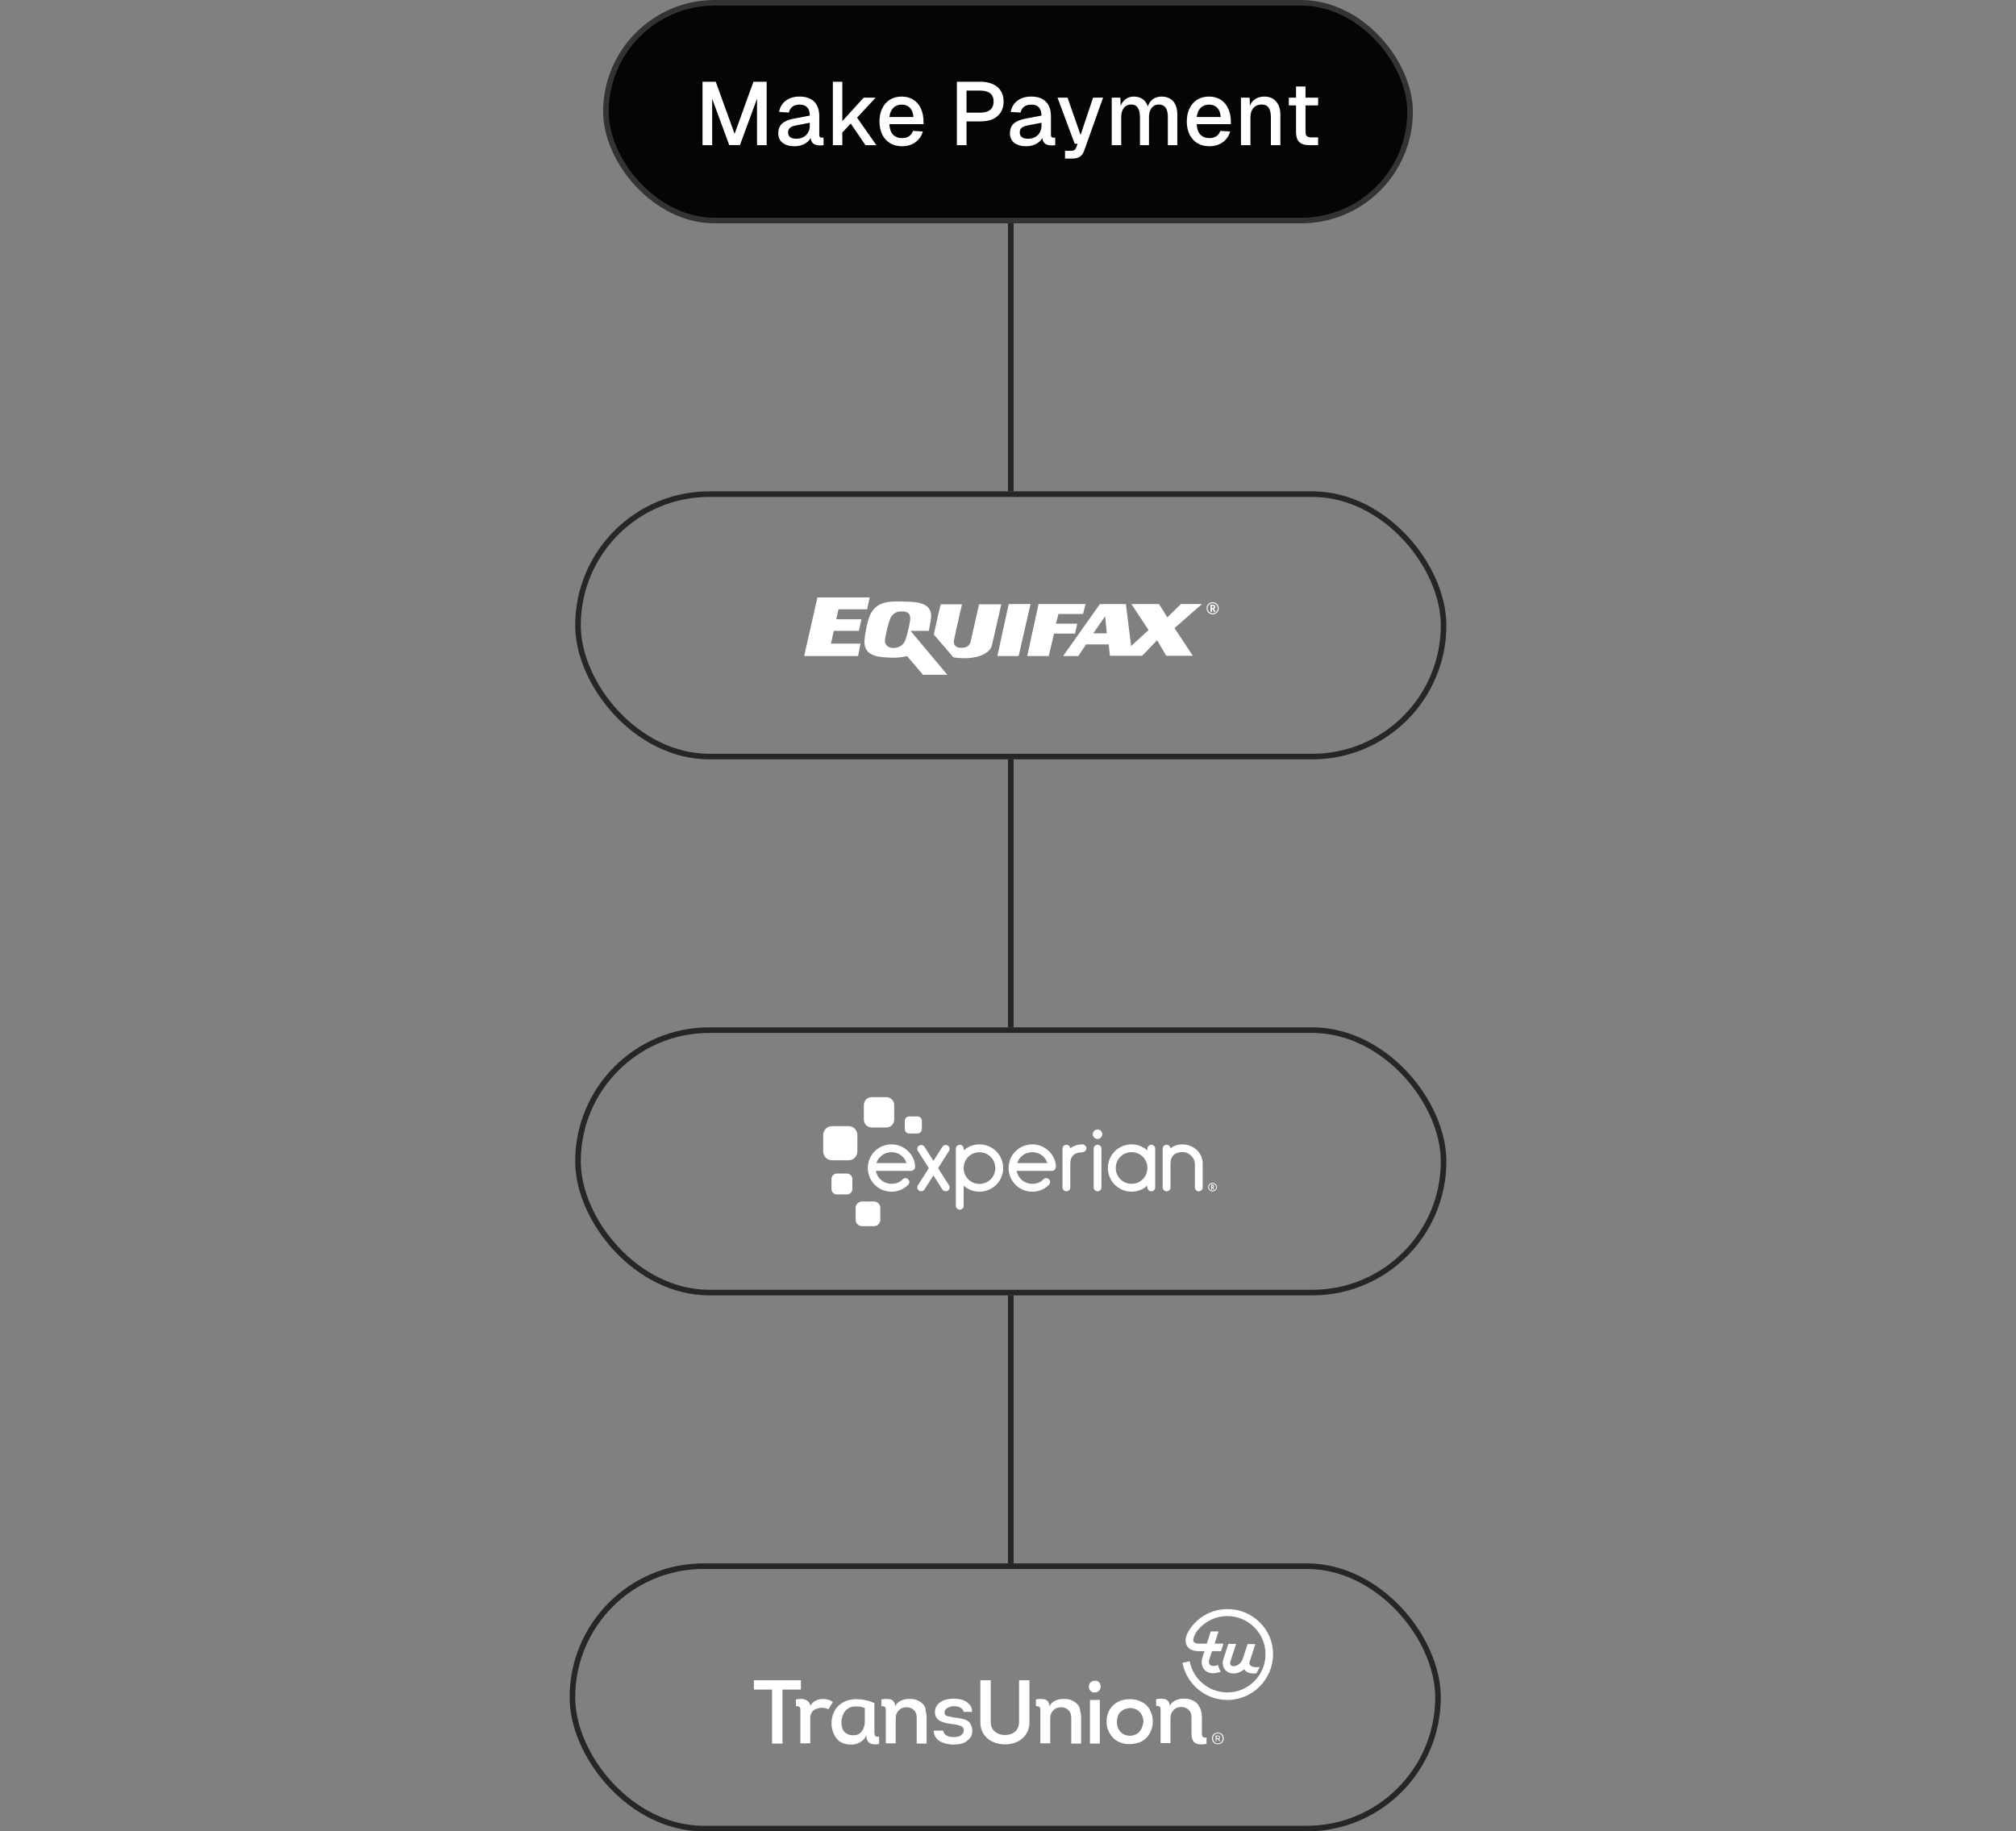 <svg width="361" height="328" viewBox="0 0 361 328" fill="none" xmlns="http://www.w3.org/2000/svg">
<rect x="0" y="0" width="361" height="328" fill="#808080" stroke="none"/>
<g clip-path="url(#clip0_814_3093)">
<rect x="108.5" y="0.5" width="144" height="39" rx="19.5" fill="#050505"/>
<rect x="108.5" y="0.5" width="144" height="39" rx="19.5" stroke="#333333"/>
<path d="M125.798 14.64H128.166L131.542 23.968L134.918 14.64H137.286V26H135.558V17.68L132.502 25.984H130.582L127.526 17.68V26H125.798V14.64ZM142.272 26.192C141.387 26.192 140.678 25.989 140.144 25.584C139.622 25.168 139.36 24.597 139.36 23.872C139.36 23.147 139.579 22.576 140.016 22.16C140.454 21.744 141.142 21.445 142.08 21.264L145.008 20.704C145.008 20.043 144.854 19.552 144.544 19.232C144.246 18.901 143.792 18.736 143.184 18.736C142.651 18.736 142.224 18.859 141.904 19.104C141.584 19.339 141.371 19.691 141.264 20.16L139.504 20.048C139.664 19.184 140.064 18.512 140.704 18.032C141.355 17.541 142.182 17.296 143.184 17.296C144.326 17.296 145.195 17.6 145.792 18.208C146.4 18.816 146.704 19.68 146.704 20.8V24.112C146.704 24.315 146.742 24.459 146.816 24.544C146.891 24.619 147.008 24.656 147.168 24.656H147.472V26C147.398 26.011 147.302 26.021 147.184 26.032C147.078 26.043 146.966 26.048 146.848 26.048C146.262 26.048 145.824 25.909 145.536 25.632C145.259 25.344 145.12 24.864 145.12 24.192L145.296 24.272C145.179 24.827 144.838 25.285 144.272 25.648C143.707 26.011 143.04 26.192 142.272 26.192ZM142.56 24.848C143.062 24.848 143.494 24.752 143.856 24.56C144.23 24.357 144.512 24.08 144.704 23.728C144.907 23.376 145.008 22.976 145.008 22.528V21.984L142.528 22.464C142.027 22.56 141.664 22.709 141.44 22.912C141.227 23.115 141.12 23.381 141.12 23.712C141.12 24.075 141.243 24.357 141.488 24.56C141.744 24.752 142.102 24.848 142.56 24.848ZM149.138 14.64H150.834V21.696L154.658 17.488H156.802L153.474 21.072L156.93 26H154.978L152.338 22.128L150.834 23.728V26H149.138V14.64ZM161.517 26.192C160.707 26.192 159.997 26.011 159.389 25.648C158.781 25.285 158.312 24.768 157.981 24.096C157.651 23.424 157.485 22.64 157.485 21.744C157.485 20.859 157.651 20.08 157.981 19.408C158.312 18.725 158.776 18.203 159.373 17.84C159.971 17.477 160.669 17.296 161.469 17.296C162.248 17.296 162.931 17.477 163.517 17.84C164.104 18.192 164.557 18.709 164.877 19.392C165.208 20.064 165.373 20.869 165.373 21.808V22.24H159.261C159.293 23.051 159.507 23.669 159.901 24.096C160.307 24.523 160.851 24.736 161.533 24.736C162.035 24.736 162.451 24.624 162.781 24.4C163.112 24.176 163.347 23.856 163.485 23.44L165.245 23.552C165.021 24.363 164.573 25.008 163.901 25.488C163.24 25.957 162.445 26.192 161.517 26.192ZM163.565 20.96C163.512 20.224 163.299 19.669 162.925 19.296C162.563 18.923 162.077 18.736 161.469 18.736C160.861 18.736 160.36 18.928 159.965 19.312C159.581 19.696 159.347 20.245 159.261 20.96H163.565ZM171.345 14.64H175.585C176.438 14.64 177.174 14.784 177.793 15.072C178.411 15.349 178.886 15.755 179.217 16.288C179.547 16.811 179.713 17.44 179.713 18.176C179.713 18.912 179.547 19.552 179.217 20.096C178.886 20.629 178.411 21.04 177.793 21.328C177.174 21.605 176.438 21.744 175.585 21.744H173.073V26H171.345V14.64ZM175.537 20.176C176.315 20.176 176.907 20.005 177.313 19.664C177.718 19.323 177.921 18.827 177.921 18.176C177.921 17.525 177.718 17.04 177.313 16.72C176.907 16.389 176.315 16.224 175.537 16.224H173.073V20.176H175.537ZM183.757 26.192C182.871 26.192 182.162 25.989 181.629 25.584C181.106 25.168 180.845 24.597 180.845 23.872C180.845 23.147 181.063 22.576 181.501 22.16C181.938 21.744 182.626 21.445 183.565 21.264L186.493 20.704C186.493 20.043 186.338 19.552 186.029 19.232C185.73 18.901 185.277 18.736 184.669 18.736C184.135 18.736 183.709 18.859 183.389 19.104C183.069 19.339 182.855 19.691 182.749 20.16L180.989 20.048C181.149 19.184 181.549 18.512 182.189 18.032C182.839 17.541 183.666 17.296 184.669 17.296C185.81 17.296 186.679 17.6 187.277 18.208C187.885 18.816 188.189 19.68 188.189 20.8V24.112C188.189 24.315 188.226 24.459 188.301 24.544C188.375 24.619 188.493 24.656 188.653 24.656H188.957V26C188.882 26.011 188.786 26.021 188.669 26.032C188.562 26.043 188.45 26.048 188.333 26.048C187.746 26.048 187.309 25.909 187.021 25.632C186.743 25.344 186.605 24.864 186.605 24.192L186.781 24.272C186.663 24.827 186.322 25.285 185.757 25.648C185.191 26.011 184.525 26.192 183.757 26.192ZM184.045 24.848C184.546 24.848 184.978 24.752 185.341 24.56C185.714 24.357 185.997 24.08 186.189 23.728C186.391 23.376 186.493 22.976 186.493 22.528V21.984L184.013 22.464C183.511 22.56 183.149 22.709 182.925 22.912C182.711 23.115 182.605 23.381 182.605 23.712C182.605 24.075 182.727 24.357 182.973 24.56C183.229 24.752 183.586 24.848 184.045 24.848ZM190.712 27.008H191.736C192.013 27.008 192.221 26.965 192.36 26.88C192.509 26.795 192.621 26.651 192.696 26.448L192.968 25.744H192.44L189.368 17.488H191.16L193.496 24.176L195.736 17.488H197.528L194.136 26.992C193.965 27.483 193.709 27.84 193.368 28.064C193.037 28.288 192.578 28.4 191.992 28.4H190.712V27.008ZM199.075 17.488H200.627L200.675 19.6L200.483 19.536C200.579 19.077 200.744 18.683 200.979 18.352C201.224 18.011 201.523 17.749 201.875 17.568C202.227 17.387 202.611 17.296 203.027 17.296C203.752 17.296 204.344 17.499 204.803 17.904C205.262 18.309 205.55 18.875 205.667 19.6H205.395C205.534 18.864 205.827 18.299 206.275 17.904C206.723 17.499 207.299 17.296 208.003 17.296C208.59 17.296 209.096 17.424 209.523 17.68C209.95 17.925 210.27 18.288 210.483 18.768C210.707 19.248 210.819 19.835 210.819 20.528V26H209.123V20.944C209.123 20.197 208.99 19.643 208.723 19.28C208.456 18.907 208.051 18.72 207.507 18.72C207.155 18.72 206.846 18.811 206.579 18.992C206.312 19.173 206.104 19.44 205.955 19.792C205.816 20.133 205.747 20.539 205.747 21.008V26H204.131V21.008C204.131 20.261 204.003 19.696 203.747 19.312C203.502 18.917 203.102 18.72 202.547 18.72C202.184 18.72 201.87 18.811 201.603 18.992C201.336 19.173 201.128 19.44 200.979 19.792C200.84 20.133 200.771 20.539 200.771 21.008V26H199.075V17.488ZM216.549 26.192C215.738 26.192 215.029 26.011 214.421 25.648C213.813 25.285 213.343 24.768 213.013 24.096C212.682 23.424 212.517 22.64 212.517 21.744C212.517 20.859 212.682 20.08 213.013 19.408C213.343 18.725 213.807 18.203 214.405 17.84C215.002 17.477 215.701 17.296 216.501 17.296C217.279 17.296 217.962 17.477 218.549 17.84C219.135 18.192 219.589 18.709 219.909 19.392C220.239 20.064 220.405 20.869 220.405 21.808V22.24H214.293C214.325 23.051 214.538 23.669 214.933 24.096C215.338 24.523 215.882 24.736 216.565 24.736C217.066 24.736 217.482 24.624 217.813 24.4C218.143 24.176 218.378 23.856 218.517 23.44L220.277 23.552C220.053 24.363 219.605 25.008 218.933 25.488C218.271 25.957 217.477 26.192 216.549 26.192ZM218.597 20.96C218.543 20.224 218.33 19.669 217.957 19.296C217.594 18.923 217.109 18.736 216.501 18.736C215.893 18.736 215.391 18.928 214.997 19.312C214.613 19.696 214.378 20.245 214.293 20.96H218.597ZM222.216 17.488H223.768L223.832 19.76L223.624 19.648C223.762 18.859 224.077 18.272 224.568 17.888C225.069 17.493 225.677 17.296 226.392 17.296C227.309 17.296 228.018 17.595 228.52 18.192C229.021 18.779 229.272 19.557 229.272 20.528V26H227.576V21.04C227.576 20.272 227.448 19.696 227.192 19.312C226.936 18.917 226.514 18.72 225.928 18.72C225.309 18.72 224.818 18.923 224.456 19.328C224.093 19.733 223.912 20.304 223.912 21.04V26H222.216V17.488ZM234.448 26C233.638 26 233.04 25.813 232.656 25.44C232.272 25.067 232.08 24.485 232.08 23.696V15.488H233.776V23.568C233.776 23.952 233.856 24.224 234.016 24.384C234.187 24.533 234.454 24.608 234.816 24.608H236.032V26H234.448ZM230.784 17.488H236.032V18.88H230.784V17.488Z" fill="white"/>
</g>
<path d="M181 40L181 88" stroke="#262626"/>
<path d="M181 136L181 184" stroke="#262626"/>
<path d="M181 232L181 280" stroke="#262626"/>
<rect x="103.5" y="88.5" width="155" height="47" rx="23.5" stroke="#262626"/>
<g clip-path="url(#clip1_814_3093)">
<path d="M216.061 108.941C216.061 108.748 216.11 108.566 216.206 108.397C216.303 108.228 216.436 108.095 216.605 107.997C216.774 107.899 216.956 107.851 217.152 107.851C217.344 107.851 217.524 107.898 217.693 107.994C217.862 108.09 217.995 108.223 218.094 108.394C218.191 108.564 218.24 108.747 218.24 108.941C218.24 109.133 218.193 109.314 218.097 109.482C218.002 109.65 217.871 109.783 217.703 109.882C217.534 109.981 217.351 110.03 217.152 110.03C216.952 110.03 216.767 109.98 216.598 109.88C216.429 109.78 216.297 109.646 216.203 109.479C216.108 109.312 216.061 109.132 216.061 108.941ZM216.24 108.941C216.24 109.103 216.28 109.254 216.36 109.394C216.44 109.534 216.551 109.645 216.692 109.728C216.833 109.811 216.986 109.853 217.152 109.853C217.319 109.853 217.473 109.811 217.615 109.727C217.756 109.643 217.866 109.531 217.945 109.391C218.023 109.252 218.062 109.101 218.062 108.941C218.062 108.781 218.023 108.631 217.943 108.491C217.864 108.35 217.754 108.238 217.613 108.154C217.473 108.071 217.319 108.029 217.152 108.029C216.989 108.029 216.837 108.07 216.696 108.151C216.554 108.233 216.443 108.345 216.361 108.486C216.28 108.628 216.24 108.78 216.24 108.941ZM217.632 108.686C217.632 108.766 217.609 108.836 217.566 108.896C217.521 108.956 217.458 109.003 217.376 109.038L217.682 109.579H217.392L217.143 109.108H217.011V109.579H216.753V108.306H217.143C217.469 108.306 217.632 108.432 217.632 108.686ZM217.011 108.899H217.115C217.197 108.899 217.259 108.881 217.302 108.847C217.346 108.812 217.368 108.764 217.368 108.703C217.368 108.633 217.345 108.584 217.302 108.557C217.257 108.53 217.196 108.516 217.115 108.516H217.011V108.899Z" fill="white"/>
<path d="M153.801 112.989L154.246 110.91H149.743L150.139 109.128H155.286L155.731 107H146.377L144.002 117.492H153.652L154.098 115.265H148.802L149.297 112.989H153.801Z" fill="white"/>
<path d="M166.322 112.989C166.52 111.999 166.668 111.059 166.668 111.059C167.262 107.792 163.996 107.792 161.917 107.743C158.898 107.644 156.325 107.644 155.385 111.356C155.385 111.356 154.89 113.286 154.791 114.771C154.642 117.79 157.859 117.691 159.591 117.79C161.323 117.839 162.412 117.493 162.412 117.493L165.283 120.858H169.638L163.056 112.989H166.322ZM162.957 111.207C162.957 111.207 162.709 112.989 162.066 114.771C161.769 115.612 160.779 116.057 160.037 116.057C159.195 116.057 158.255 115.612 158.503 114.375C158.503 114.375 158.75 112.692 159.393 110.811C159.393 110.811 159.938 109.425 161.422 109.524C161.422 109.524 163.303 109.227 162.957 111.207Z" fill="white"/>
<path d="M175.329 108.188L173.795 114.968C173.498 116.205 171.964 116.007 171.964 116.007C170.776 116.007 170.776 114.918 170.776 114.918C171.023 113.582 172.261 108.237 172.261 108.237H168.45C168.153 109.326 167.213 113.632 167.213 113.632L170.726 117.74C171.716 117.888 172.607 117.888 173.102 117.888C176.022 117.74 177.309 116.601 177.556 115.76C177.803 114.918 179.288 108.237 179.288 108.237H175.329L175.329 108.188Z" fill="white"/>
<path d="M180.624 108.188L178.595 117.492H182.406L184.534 108.188H180.624Z" fill="white"/>
<path d="M192.898 111.701H189.087L189.533 109.969H193.937L194.383 108.188H185.969L183.94 117.492H187.8L188.741 113.483H192.502L192.898 111.701Z" fill="white"/>
<path d="M211.456 108.188L209.031 110.563L207.547 108.188H202.598L205.666 112.84L202.548 115.71L201.608 108.188H196.956L190.374 117.492H193.096L194.481 115.413H198.54L198.738 117.443H204.528L207.2 114.671L208.833 117.443H213.584L210.318 112.493L215.218 108.188H211.456ZM195.768 113.434L197.896 110.365L198.193 113.434H195.768Z" fill="white"/>
</g>
<rect x="103.5" y="184.5" width="155" height="47" rx="23.5" stroke="#262626"/>
<path d="M158.713 201.938H156.095C155.316 201.938 154.686 201.307 154.686 200.529V197.911C154.686 197.133 155.316 196.502 156.095 196.502H158.713C159.491 196.502 160.122 197.133 160.122 197.911V200.529C160.122 201.307 159.491 201.938 158.713 201.938Z" fill="white"/>
<path d="M151.94 207.807H148.994C148.119 207.807 147.409 207.099 147.409 206.223V203.276C147.409 202.402 148.119 201.691 148.994 201.691H151.94C152.815 201.691 153.525 202.402 153.525 203.276V206.223C153.525 207.099 152.815 207.807 151.94 207.807Z" fill="white"/>
<path d="M151.659 213.921H149.861C149.326 213.921 148.891 213.488 148.891 212.952V211.154C148.891 210.617 149.326 210.184 149.861 210.184H151.659C152.194 210.184 152.628 210.617 152.628 211.154V212.952C152.628 213.488 152.194 213.921 151.659 213.921Z" fill="white"/>
<path d="M156.49 219.605H154.363C153.731 219.605 153.218 219.094 153.218 218.461V216.333C153.218 215.7 153.731 215.188 154.363 215.188H156.49C157.122 215.188 157.635 215.7 157.635 216.333V218.461C157.635 219.094 157.122 219.605 156.49 219.605Z" fill="white"/>
<path d="M164.285 203.01H162.811C162.373 203.01 162.019 202.654 162.019 202.218V200.746C162.019 200.308 162.373 199.952 162.811 199.952H164.285C164.722 199.952 165.076 200.308 165.076 200.746V202.218C165.076 202.654 164.722 203.01 164.285 203.01Z" fill="white"/>
<path d="M196.537 203.993C197.005 203.993 197.384 203.614 197.384 203.144C197.384 202.675 197.005 202.294 196.537 202.294C196.068 202.294 195.686 202.675 195.686 203.144C195.685 203.614 196.068 203.993 196.537 203.993Z" fill="white"/>
<path d="M165.535 213.053C165.403 213.25 165.19 213.348 164.96 213.348C164.829 213.348 164.681 213.315 164.566 213.25C164.385 213.135 164.254 212.888 164.254 212.642C164.254 212.527 164.287 212.412 164.352 212.314L166.323 209.211L164.352 206.108C164.287 206.01 164.254 205.878 164.254 205.763C164.254 205.534 164.369 205.287 164.583 205.172C164.697 205.106 164.812 205.074 164.944 205.074C165.173 205.074 165.403 205.172 165.535 205.369L167.144 207.914L168.769 205.369C168.9 205.172 169.13 205.074 169.36 205.074C169.491 205.074 169.606 205.106 169.721 205.172C169.935 205.287 170.049 205.534 170.049 205.763C170.049 205.878 170.017 206.01 169.951 206.108L167.981 209.211L169.951 212.314C170.017 212.412 170.049 212.527 170.049 212.642C170.049 212.888 169.918 213.135 169.737 213.25C169.623 213.315 169.475 213.348 169.343 213.348C169.114 213.348 168.9 213.25 168.769 213.053L167.144 210.524L165.535 213.053ZM172.559 206.042C173.297 205.369 174.299 204.959 175.383 204.959C177.747 204.959 179.635 206.847 179.635 209.211C179.635 211.543 177.747 213.43 175.383 213.43C174.299 213.43 173.297 213.02 172.559 212.347V215.975C172.559 216.336 172.23 216.648 171.853 216.648C171.508 216.648 171.163 216.336 171.163 215.975V205.698C171.163 205.337 171.508 205.025 171.853 205.025C172.23 205.025 172.559 205.337 172.559 205.698V206.042ZM175.383 206.371C173.806 206.371 172.559 207.618 172.559 209.211C172.559 210.787 173.806 212.035 175.383 212.035C176.975 212.035 178.223 210.787 178.223 209.211C178.223 207.618 176.975 206.371 175.383 206.371ZM191.655 208.439V212.691C191.655 213.053 191.31 213.364 190.965 213.364C190.587 213.364 190.259 213.053 190.259 212.691V205.698C190.259 205.336 190.587 205.025 190.965 205.025C191.294 205.025 191.638 205.32 191.655 205.665C192.229 205.222 192.968 204.975 193.772 204.959C194.216 204.959 194.544 205.304 194.544 205.648C194.544 206.026 194.199 206.371 193.772 206.371C192.673 206.404 191.655 206.798 191.655 208.439ZM196.546 205.025C196.169 205.025 195.841 205.336 195.841 205.698V212.691C195.841 213.053 196.169 213.364 196.546 213.364C196.892 213.364 197.236 213.053 197.236 212.691V205.698C197.236 205.336 196.892 205.025 196.546 205.025ZM205.462 205.698C205.462 205.336 205.79 205.025 206.167 205.025C206.512 205.025 206.857 205.336 206.857 205.698V212.691C206.857 213.053 206.512 213.364 206.167 213.364C205.79 213.364 205.462 213.053 205.462 212.691V212.347C204.707 213.02 203.721 213.43 202.637 213.43C200.273 213.43 198.385 211.543 198.385 209.178C198.385 206.847 200.273 204.959 202.637 204.959C203.721 204.959 204.707 205.369 205.462 206.043V205.698ZM202.637 212.018C204.213 212.018 205.462 210.771 205.462 209.178C205.462 207.602 204.213 206.355 202.637 206.355C201.045 206.355 199.798 207.602 199.798 209.178C199.798 210.771 201.045 212.018 202.637 212.018ZM213.966 208.521C213.966 207.356 212.948 206.338 211.782 206.338C210.649 206.338 209.598 206.798 209.598 208.439V212.691C209.598 213.053 209.254 213.364 208.909 213.364C208.531 213.364 208.203 213.053 208.203 212.691V205.698C208.203 205.336 208.531 205.025 208.909 205.025C209.237 205.025 209.582 205.32 209.598 205.665C210.19 205.205 210.945 204.959 211.765 204.959C213.67 204.959 215.361 206.453 215.361 208.324V212.691C215.361 213.053 215.017 213.364 214.672 213.364C214.294 213.364 213.966 213.053 213.966 212.691V208.521ZM163.866 208.949C163.833 206.798 161.912 204.959 159.647 204.959C157.282 204.959 155.395 206.847 155.395 209.178C155.395 211.542 157.282 213.43 159.647 213.43C160.779 213.43 161.83 212.987 162.585 212.232C162.733 212.101 162.832 211.903 162.832 211.706C162.832 211.329 162.503 211 162.126 211C161.912 211 161.715 211.132 161.568 211.28C161.091 211.788 160.386 212.018 159.647 212.018C158.235 212.018 157.087 211.051 156.839 209.705H163.177C163.181 209.705 163.185 209.703 163.19 209.703H163.209C163.221 209.702 163.233 209.698 163.245 209.696C163.269 209.693 163.293 209.689 163.317 209.682C163.616 209.602 163.866 209.316 163.866 208.949ZM159.647 206.355C160.92 206.355 161.978 207.172 162.338 208.31H156.938C157.299 207.172 158.358 206.355 159.647 206.355ZM189.078 208.949C189.045 206.798 187.124 204.959 184.858 204.959C182.494 204.959 180.605 206.847 180.605 209.178C180.605 211.542 182.494 213.43 184.858 213.43C185.991 213.43 187.042 212.987 187.797 212.232C187.945 212.101 188.043 211.903 188.043 211.706C188.043 211.329 187.715 211 187.338 211C187.124 211 186.926 211.132 186.779 211.28C186.303 211.788 185.597 212.018 184.858 212.018C183.447 212.018 182.298 211.051 182.051 209.705H188.377C188.382 209.705 188.386 209.703 188.39 209.703H188.421C188.44 209.702 188.458 209.696 188.477 209.692C188.486 209.69 188.496 209.689 188.506 209.687C188.815 209.615 189.078 209.325 189.078 208.949ZM184.858 206.355C186.131 206.355 187.189 207.172 187.55 208.31H182.149C182.51 207.172 183.569 206.355 184.858 206.355ZM217.122 211.857C216.696 211.857 216.335 212.206 216.335 212.619C216.335 213.033 216.696 213.382 217.122 213.382C217.557 213.382 217.91 213.04 217.91 212.619C217.91 212.199 217.557 211.857 217.122 211.857ZM217.772 212.619C217.772 212.959 217.481 213.235 217.122 213.235C216.771 213.235 216.485 212.959 216.485 212.619C216.485 212.28 216.771 212.003 217.122 212.003C217.481 212.003 217.772 212.28 217.772 212.619ZM217.25 212.691C217.336 212.639 217.386 212.547 217.386 212.442C217.386 212.283 217.265 212.163 217.104 212.163H216.99C216.928 212.163 216.883 212.211 216.883 212.278V212.995C216.883 213.036 216.919 213.07 216.962 213.07C217.006 213.07 217.039 213.038 217.039 212.995V212.729H217.098L217.238 213.028C217.25 213.054 217.276 213.07 217.305 213.07C217.318 213.07 217.331 213.067 217.34 213.063C217.368 213.052 217.386 213.026 217.386 212.997C217.386 212.988 217.386 212.977 217.38 212.965L217.25 212.691ZM217.23 212.442C217.23 212.444 217.229 212.577 217.106 212.577H217.039V212.313H217.106C217.229 212.313 217.23 212.437 217.23 212.442Z" fill="white"/>
<rect x="102.5" y="280.5" width="155" height="47" rx="23.5" stroke="#262626"/>
<g clip-path="url(#clip2_814_3093)">
<path d="M149.137 304.834C148.904 304.648 148.625 304.509 148.3 304.416C147.974 304.323 147.649 304.276 147.37 304.276C147.137 304.276 146.905 304.323 146.672 304.369C146.44 304.416 146.207 304.509 146.021 304.602C145.835 304.695 145.649 304.834 145.463 305.02C145.277 305.206 145.184 305.392 145.091 305.578C145.091 305.253 144.998 305.02 144.812 304.834C144.673 304.648 144.44 304.509 144.208 304.416C143.975 304.323 143.696 304.276 143.417 304.276C143.138 304.276 142.859 304.323 142.533 304.369V305.578C142.719 305.578 142.905 305.578 142.998 305.625C143.138 305.671 143.184 305.718 143.231 305.811C143.277 305.904 143.324 305.997 143.324 306.136C143.324 306.276 143.324 306.416 143.324 306.602V312.228H145.091V307.718C145.091 307.392 145.138 307.113 145.277 306.881C145.37 306.648 145.51 306.462 145.696 306.322C145.882 306.183 146.114 306.043 146.347 305.997C146.579 305.95 146.858 305.857 147.091 305.857C147.556 305.857 147.974 305.95 148.346 306.136L149.137 304.834Z" fill="white"/>
<path d="M156.903 311.02C156.763 310.973 156.717 310.88 156.67 310.787C156.624 310.694 156.577 310.555 156.577 310.415C156.577 310.276 156.577 310.136 156.577 309.95V305.021C156.066 304.788 155.554 304.602 154.996 304.509C154.485 304.37 153.927 304.323 153.369 304.323C152.718 304.323 152.16 304.416 151.601 304.602C151.09 304.788 150.625 305.067 150.206 305.439C149.788 305.811 149.509 306.23 149.276 306.788C149.044 307.299 148.904 307.904 148.904 308.555C148.904 309.113 148.951 309.625 149.137 310.09C149.276 310.555 149.509 310.973 149.788 311.345C150.067 311.717 150.439 311.996 150.904 312.182C151.369 312.368 151.88 312.461 152.439 312.461C152.997 312.461 153.555 312.322 154.066 311.996C154.578 311.717 154.95 311.299 155.136 310.741C155.136 311.159 155.182 311.485 155.322 311.717C155.461 311.95 155.601 312.136 155.833 312.229C156.066 312.368 156.298 312.415 156.577 312.415C156.856 312.415 157.135 312.415 157.414 312.322V311.02C157.182 311.066 156.996 311.066 156.903 311.02ZM154.857 308.322C154.857 309.067 154.671 309.625 154.299 310.09C153.973 310.555 153.462 310.787 152.811 310.787C152.067 310.787 151.555 310.555 151.183 310.136C150.811 309.718 150.671 309.16 150.671 308.415C150.671 307.997 150.764 307.625 150.904 307.253C151.043 306.927 151.183 306.602 151.415 306.369C151.648 306.137 151.88 305.951 152.206 305.811C152.485 305.672 152.857 305.625 153.229 305.625C153.462 305.625 153.741 305.625 154.02 305.672C154.299 305.718 154.578 305.811 154.857 305.904V308.322Z" fill="white"/>
<path d="M165.32 305.253C165.087 304.974 164.762 304.741 164.343 304.555C163.971 304.369 163.506 304.276 162.948 304.276C162.669 304.276 162.437 304.276 162.158 304.323C161.879 304.369 161.646 304.462 161.414 304.555C161.181 304.648 160.949 304.788 160.763 304.974C160.577 305.16 160.391 305.346 160.298 305.625C160.298 305.253 160.205 304.974 160.065 304.788C159.926 304.602 159.74 304.462 159.507 304.369C159.275 304.323 158.996 304.276 158.717 304.276C158.438 304.276 158.112 304.323 157.833 304.369V305.578C158.019 305.578 158.205 305.578 158.298 305.625C158.438 305.671 158.484 305.718 158.531 305.811C158.577 305.904 158.624 305.997 158.624 306.136C158.624 306.276 158.624 306.462 158.624 306.695V312.228H160.391V307.811C160.391 307.485 160.437 307.206 160.53 306.974C160.623 306.695 160.763 306.509 160.949 306.322C161.135 306.136 161.321 305.997 161.553 305.904C161.786 305.811 162.065 305.764 162.344 305.764C162.855 305.764 163.32 305.95 163.646 306.276C164.018 306.602 164.157 307.113 164.157 307.718V312.275H165.925V307.718C165.925 307.253 165.878 306.788 165.739 306.369C165.785 305.904 165.599 305.578 165.32 305.253Z" fill="white"/>
<path d="M173.225 308.183C172.946 307.997 172.574 307.904 172.202 307.811C171.83 307.718 171.412 307.672 170.993 307.625C170.389 307.532 169.924 307.439 169.598 307.346C169.273 307.207 169.133 307.021 169.133 306.695C169.133 306.509 169.18 306.37 169.273 306.23C169.366 306.091 169.459 305.998 169.645 305.905C169.784 305.812 169.97 305.719 170.156 305.672C170.342 305.626 170.575 305.579 170.761 305.579C170.947 305.579 171.179 305.579 171.365 305.626C171.598 305.672 171.784 305.719 171.923 305.812C172.109 305.905 172.202 305.998 172.342 306.137C172.435 306.277 172.528 306.416 172.528 306.602H174.062C174.062 306.23 174.016 305.858 173.83 305.579C173.644 305.3 173.411 305.068 173.132 304.835C172.807 304.649 172.481 304.463 172.063 304.37C171.644 304.277 171.226 304.23 170.761 304.23C170.342 304.23 169.924 304.277 169.505 304.37C169.087 304.463 168.761 304.603 168.436 304.835C168.11 305.021 167.877 305.3 167.691 305.579C167.505 305.858 167.412 306.23 167.412 306.649C167.412 307.114 167.552 307.439 167.738 307.718C167.97 307.997 168.203 308.183 168.529 308.323C168.854 308.462 169.226 308.555 169.645 308.648C170.063 308.695 170.435 308.788 170.854 308.834C171.365 308.881 171.784 309.02 172.109 309.16C172.435 309.299 172.574 309.532 172.574 309.904C172.574 310.136 172.528 310.322 172.388 310.508C172.249 310.648 172.109 310.787 171.97 310.88C171.784 310.973 171.598 311.02 171.365 311.066C171.133 311.113 170.947 311.113 170.714 311.113C170.482 311.113 170.296 311.066 170.063 311.066C169.877 311.02 169.691 310.927 169.505 310.834C169.319 310.741 169.226 310.601 169.087 310.462C168.994 310.322 168.901 310.136 168.901 309.95H167.18C167.226 310.415 167.319 310.834 167.552 311.159C167.784 311.485 168.017 311.717 168.389 311.903C168.715 312.089 169.087 312.229 169.505 312.322C169.924 312.415 170.342 312.461 170.761 312.461C171.179 312.461 171.598 312.415 172.016 312.322C172.435 312.229 172.807 312.089 173.086 311.857C173.365 311.624 173.644 311.392 173.83 311.113C174.016 310.787 174.109 310.415 174.109 309.997C174.109 309.532 174.016 309.16 173.83 308.881C173.737 308.555 173.504 308.369 173.225 308.183Z" fill="white"/>
<path d="M192.943 305.253C192.71 304.974 192.385 304.741 191.966 304.555C191.594 304.369 191.129 304.276 190.571 304.276C190.292 304.276 190.059 304.276 189.78 304.323C189.501 304.369 189.269 304.462 189.036 304.555C188.804 304.648 188.571 304.788 188.385 304.974C188.199 305.16 188.013 305.346 187.92 305.625C187.92 305.253 187.827 304.974 187.688 304.788C187.548 304.602 187.362 304.462 187.13 304.369C186.897 304.323 186.618 304.276 186.339 304.276C186.06 304.276 185.735 304.323 185.502 304.369V305.578C185.688 305.578 185.874 305.578 185.967 305.625C186.107 305.671 186.153 305.718 186.2 305.811C186.246 305.904 186.293 305.997 186.293 306.136C186.293 306.276 186.293 306.462 186.293 306.695V312.228H188.06V307.811C188.06 307.485 188.106 307.206 188.199 306.974C188.292 306.695 188.432 306.509 188.618 306.322C188.804 306.136 188.99 305.997 189.222 305.904C189.455 305.811 189.734 305.764 190.013 305.764C190.525 305.764 190.99 305.95 191.315 306.276C191.687 306.602 191.827 307.113 191.827 307.718V312.275H193.594V307.718C193.594 307.253 193.547 306.788 193.408 306.369C193.408 305.904 193.222 305.578 192.943 305.253Z" fill="white"/>
<path d="M196.058 301.021C195.779 301.021 195.547 301.114 195.314 301.301C195.082 301.487 194.989 301.719 194.989 302.091C194.989 302.463 195.128 302.696 195.314 302.882C195.547 303.068 195.779 303.161 196.058 303.114C196.337 303.114 196.57 303.021 196.756 302.835C196.988 302.649 197.081 302.417 197.081 302.045C197.081 301.673 196.988 301.44 196.756 301.254C196.57 301.068 196.337 301.021 196.058 301.021Z" fill="white"/>
<path d="M196.942 304.463H195.175V312.275H196.942V304.463Z" fill="white"/>
<path d="M205.173 305.3C204.801 304.974 204.336 304.742 203.824 304.556C203.313 304.37 202.801 304.323 202.243 304.323C201.732 304.323 201.22 304.416 200.755 304.556C200.29 304.742 199.825 304.974 199.453 305.3C199.081 305.625 198.755 306.044 198.523 306.555C198.29 307.067 198.151 307.625 198.151 308.322C198.151 309.02 198.29 309.625 198.523 310.09C198.755 310.601 199.081 311.02 199.453 311.392C199.825 311.717 200.29 311.996 200.755 312.136C201.267 312.322 201.732 312.368 202.29 312.368C202.801 312.368 203.313 312.275 203.824 312.136C204.336 311.996 204.754 311.717 205.126 311.392C205.498 311.066 205.824 310.648 206.056 310.09C206.289 309.578 206.428 308.974 206.428 308.322C206.428 307.625 206.289 307.067 206.056 306.555C205.87 306.044 205.545 305.625 205.173 305.3ZM204.475 309.439C204.336 309.764 204.15 309.997 203.964 310.229C203.778 310.462 203.499 310.601 203.22 310.694C202.941 310.787 202.662 310.88 202.383 310.88C202.104 310.88 201.778 310.834 201.499 310.741C201.22 310.648 200.941 310.462 200.755 310.276C200.523 310.043 200.337 309.811 200.197 309.485C200.058 309.16 200.011 308.788 200.011 308.369C200.011 307.95 200.058 307.625 200.197 307.299C200.337 306.974 200.476 306.741 200.709 306.555C200.941 306.369 201.174 306.183 201.453 306.09C201.732 305.997 202.011 305.951 202.29 305.904C202.569 305.904 202.894 305.951 203.173 306.044C203.452 306.137 203.731 306.276 203.964 306.509C204.196 306.695 204.382 306.974 204.522 307.299C204.661 307.625 204.754 307.997 204.754 308.415C204.708 308.741 204.615 309.113 204.475 309.439Z" fill="white"/>
<path d="M135 302.603V300.929H143.417V302.603H140.115V312.275H138.255V302.603H135Z" fill="white"/>
<path d="M175.551 308.462V300.929H177.411V308.416C177.411 309.904 178.527 310.741 179.968 310.741C181.41 310.741 182.479 309.904 182.479 308.416V300.929H184.34V308.462C184.34 310.973 182.34 312.415 179.968 312.415C177.55 312.415 175.551 310.973 175.551 308.462Z" fill="white"/>
<path d="M215.217 310.415V309.16V307.625C215.217 307.16 215.171 306.695 215.031 306.277C214.892 305.858 214.706 305.533 214.473 305.207C214.241 304.928 213.915 304.696 213.497 304.509C213.125 304.323 212.66 304.23 212.102 304.23C211.823 304.23 211.59 304.23 211.311 304.277C211.032 304.323 210.8 304.416 210.567 304.509C210.335 304.602 210.102 304.742 209.916 304.928C209.73 305.114 209.544 305.3 209.451 305.579C209.451 305.207 209.358 304.928 209.219 304.742C209.079 304.556 208.893 304.416 208.661 304.323C208.428 304.277 208.149 304.23 207.87 304.23C207.591 304.23 207.265 304.277 207.033 304.323V305.533C207.219 305.533 207.405 305.533 207.498 305.579C207.637 305.626 207.684 305.672 207.731 305.765C207.777 305.858 207.824 305.951 207.824 306.091C207.824 306.23 207.824 306.416 207.824 306.649V312.182H209.591V307.765C209.591 307.439 209.637 307.16 209.73 306.928C209.823 306.649 209.963 306.463 210.149 306.277C210.335 306.091 210.521 305.951 210.753 305.858C210.986 305.765 211.265 305.719 211.544 305.719C212.055 305.719 212.52 305.905 212.846 306.23C213.218 306.556 213.357 307.067 213.357 307.672V310.322V310.508C213.357 312.415 214.52 312.601 216.055 312.322V311.206C215.357 311.252 215.217 311.02 215.217 310.415Z" fill="white"/>
<path d="M219.821 288.187C216.799 288.187 214.148 289.814 212.753 292.279C212.241 293.255 212.148 294.092 212.567 294.79C213.032 295.627 214.101 295.72 214.659 295.72H215.682L215.31 296.883C215.078 297.58 215.171 298.371 215.543 298.882C215.915 299.394 216.473 299.673 217.171 299.673C217.636 299.673 218.147 299.58 218.612 299.394C218.473 299.208 218.38 299.022 218.287 298.789C218.24 298.603 218.147 298.417 218.147 298.185C217.868 298.324 217.543 298.371 217.217 298.371C217.031 298.371 216.752 298.324 216.613 298.092C216.473 297.906 216.427 297.627 216.52 297.301L217.031 295.72H218.659L219.077 294.371H217.496L218.194 292.186H216.799L216.101 294.371H214.613C214.148 294.371 213.869 294.232 213.729 293.999C213.59 293.72 213.729 293.162 214.101 292.511V292.465C215.357 290.651 217.403 289.442 219.775 289.442C223.541 289.442 226.611 292.511 226.611 296.278C226.611 300.045 223.541 303.114 219.775 303.114C216.427 303.114 213.636 300.696 213.032 297.534L211.73 297.813C212.474 301.579 215.775 304.463 219.775 304.463C224.286 304.463 227.959 300.789 227.959 296.278C228.006 291.86 224.332 288.187 219.821 288.187Z" fill="white"/>
<path d="M225.03 298.603C224.704 298.603 224.286 298.557 224.007 298.371C223.914 298.278 223.774 298.185 223.727 297.952C223.727 297.859 223.728 297.72 223.774 297.58L224.797 294.464H223.402L222.518 297.162C222.286 297.859 221.542 298.417 220.891 298.417C220.705 298.417 220.472 298.371 220.379 298.185C220.286 298.045 220.193 297.859 220.333 297.534L221.356 294.418H219.961L219.077 297.115C218.845 297.766 218.938 298.464 219.31 298.975C219.682 299.44 220.193 299.719 220.891 299.719C221.542 299.719 222.239 299.44 222.797 298.975C222.983 299.254 223.216 299.44 223.541 299.58C224.007 299.719 224.286 299.719 224.611 299.719C224.751 299.719 224.937 299.673 224.983 299.673C225.03 299.626 225.03 299.58 225.076 299.533C225.123 299.44 225.169 299.347 225.216 299.254C225.262 299.161 225.309 299.068 225.355 298.975C225.402 298.882 225.448 298.789 225.495 298.696C225.541 298.65 225.541 298.557 225.588 298.51C225.448 298.603 225.262 298.603 225.03 298.603Z" fill="white"/>
<path d="M217.031 311.345C217.031 309.95 219.124 309.95 219.124 311.345C219.124 312.74 217.031 312.74 217.031 311.345ZM218.938 311.345C218.938 310.136 217.217 310.136 217.217 311.345C217.217 312.554 218.938 312.554 218.938 311.345ZM218.519 311.81L218.333 311.857L218.054 311.485H217.822V311.857H217.682V310.834H218.101C218.287 310.834 218.473 310.973 218.473 311.159C218.473 311.299 218.38 311.438 218.24 311.438L218.519 311.81ZM217.868 311.345H218.101C218.24 311.345 218.333 311.252 218.333 311.159C218.333 311.02 218.24 310.973 218.101 310.973H217.868V311.345Z" fill="white"/>
</g>
<defs>
<clipPath id="clip0_814_3093">
<rect width="361" height="64" fill="white"/>
</clipPath>
<clipPath id="clip1_814_3093">
<rect width="74.238" height="13.858" fill="white" transform="translate(144 107)"/>
</clipPath>
<clipPath id="clip2_814_3093">
<rect width="93.006" height="24.647" fill="white" transform="translate(135 288)"/>
</clipPath>
</defs>
</svg>
